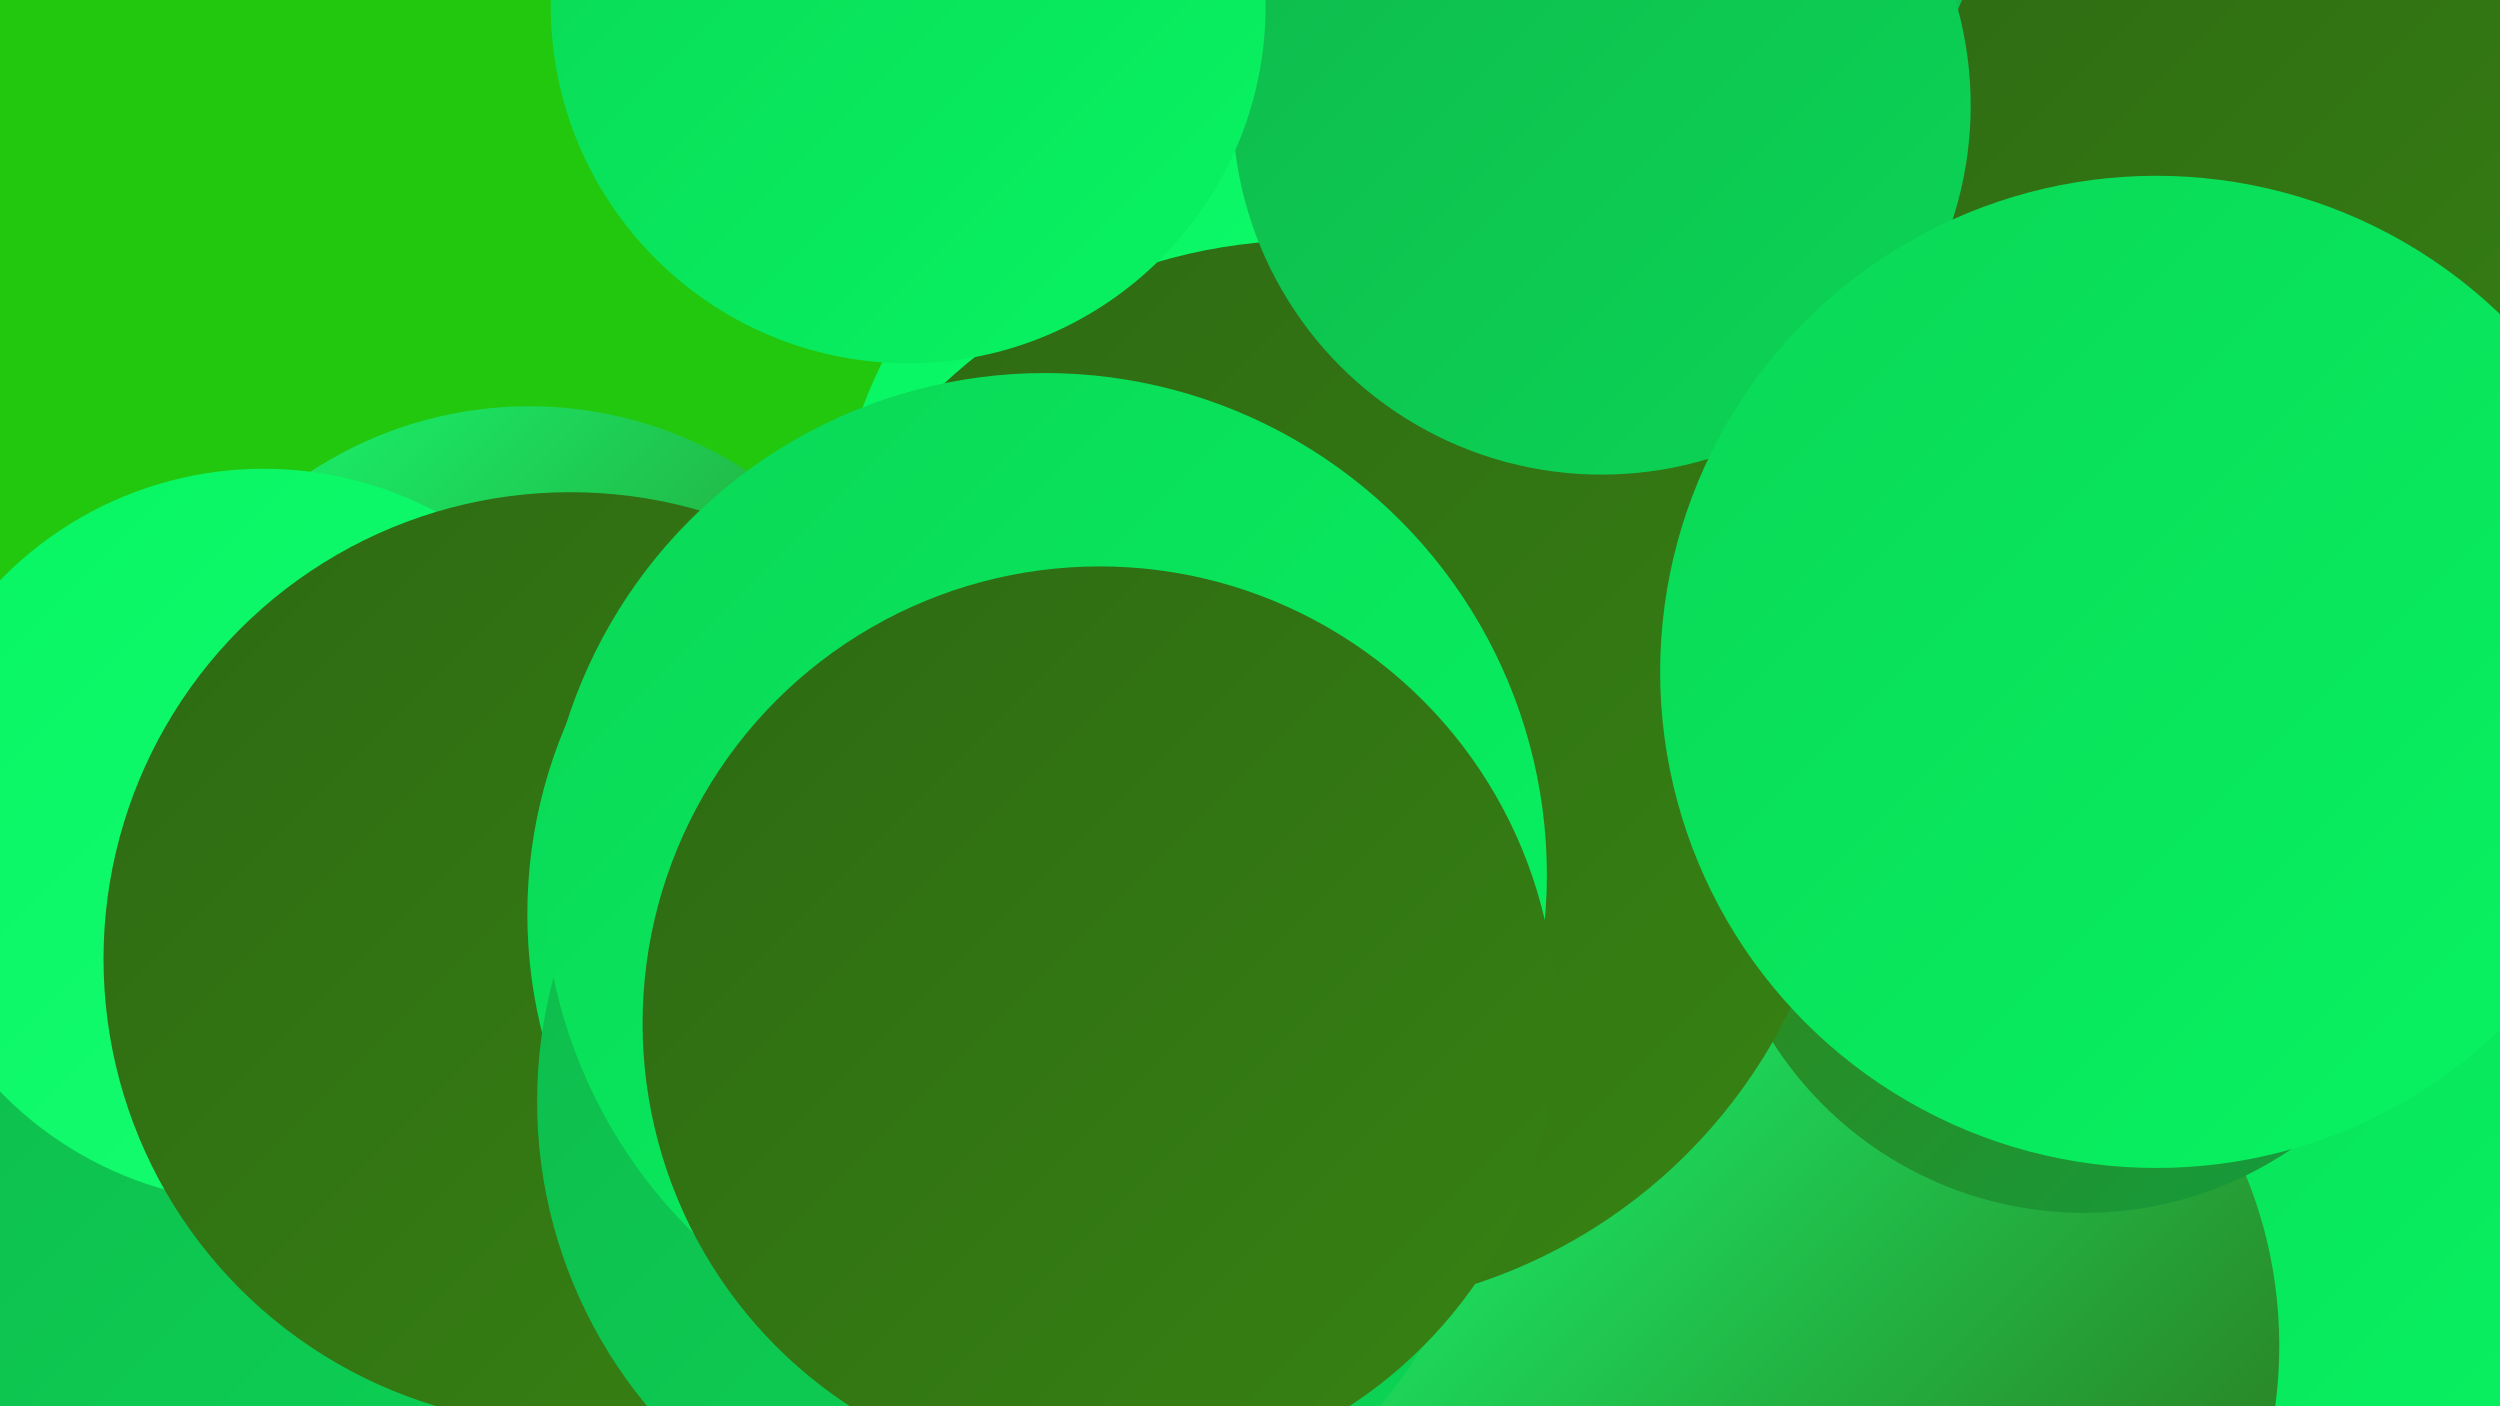 <?xml version="1.0" encoding="UTF-8"?><svg width="1280" height="720" xmlns="http://www.w3.org/2000/svg"><defs><linearGradient id="grad0" x1="0%" y1="0%" x2="100%" y2="100%"><stop offset="0%" style="stop-color:#2e6913;stop-opacity:1" /><stop offset="100%" style="stop-color:#378313;stop-opacity:1" /></linearGradient><linearGradient id="grad1" x1="0%" y1="0%" x2="100%" y2="100%"><stop offset="0%" style="stop-color:#378313;stop-opacity:1" /><stop offset="100%" style="stop-color:#129d41;stop-opacity:1" /></linearGradient><linearGradient id="grad2" x1="0%" y1="0%" x2="100%" y2="100%"><stop offset="0%" style="stop-color:#129d41;stop-opacity:1" /><stop offset="100%" style="stop-color:#0fb94c;stop-opacity:1" /></linearGradient><linearGradient id="grad3" x1="0%" y1="0%" x2="100%" y2="100%"><stop offset="0%" style="stop-color:#0fb94c;stop-opacity:1" /><stop offset="100%" style="stop-color:#0bd656;stop-opacity:1" /></linearGradient><linearGradient id="grad4" x1="0%" y1="0%" x2="100%" y2="100%"><stop offset="0%" style="stop-color:#0bd656;stop-opacity:1" /><stop offset="100%" style="stop-color:#07f562;stop-opacity:1" /></linearGradient><linearGradient id="grad5" x1="0%" y1="0%" x2="100%" y2="100%"><stop offset="0%" style="stop-color:#07f562;stop-opacity:1" /><stop offset="100%" style="stop-color:#17fe73;stop-opacity:1" /></linearGradient><linearGradient id="grad6" x1="0%" y1="0%" x2="100%" y2="100%"><stop offset="0%" style="stop-color:#17fe73;stop-opacity:1" /><stop offset="100%" style="stop-color:#2e6913;stop-opacity:1" /></linearGradient></defs><rect width="1280" height="720" fill="#22c80e" /><circle cx="271" cy="412" r="204" fill="url(#grad6)" /><circle cx="48" cy="719" r="235" fill="url(#grad3)" /><circle cx="135" cy="428" r="188" fill="url(#grad5)" /><circle cx="974" cy="293" r="189" fill="url(#grad3)" /><circle cx="1034" cy="563" r="246" fill="url(#grad0)" /><circle cx="292" cy="491" r="239" fill="url(#grad0)" /><circle cx="1068" cy="615" r="273" fill="url(#grad4)" /><circle cx="936" cy="689" r="231" fill="url(#grad6)" /><circle cx="921" cy="218" r="268" fill="url(#grad3)" /><circle cx="1067" cy="432" r="189" fill="url(#grad1)" /><circle cx="672" cy="295" r="246" fill="url(#grad5)" /><circle cx="670" cy="397" r="274" fill="url(#grad0)" /><circle cx="1214" cy="90" r="228" fill="url(#grad0)" /><circle cx="518" cy="468" r="248" fill="url(#grad4)" /><circle cx="820" cy="54" r="189" fill="url(#grad3)" /><circle cx="519" cy="564" r="244" fill="url(#grad3)" /><circle cx="535" cy="448" r="257" fill="url(#grad4)" /><circle cx="1104" cy="344" r="254" fill="url(#grad4)" /><circle cx="465" cy="3" r="183" fill="url(#grad4)" /><circle cx="563" cy="524" r="234" fill="url(#grad0)" /></svg>